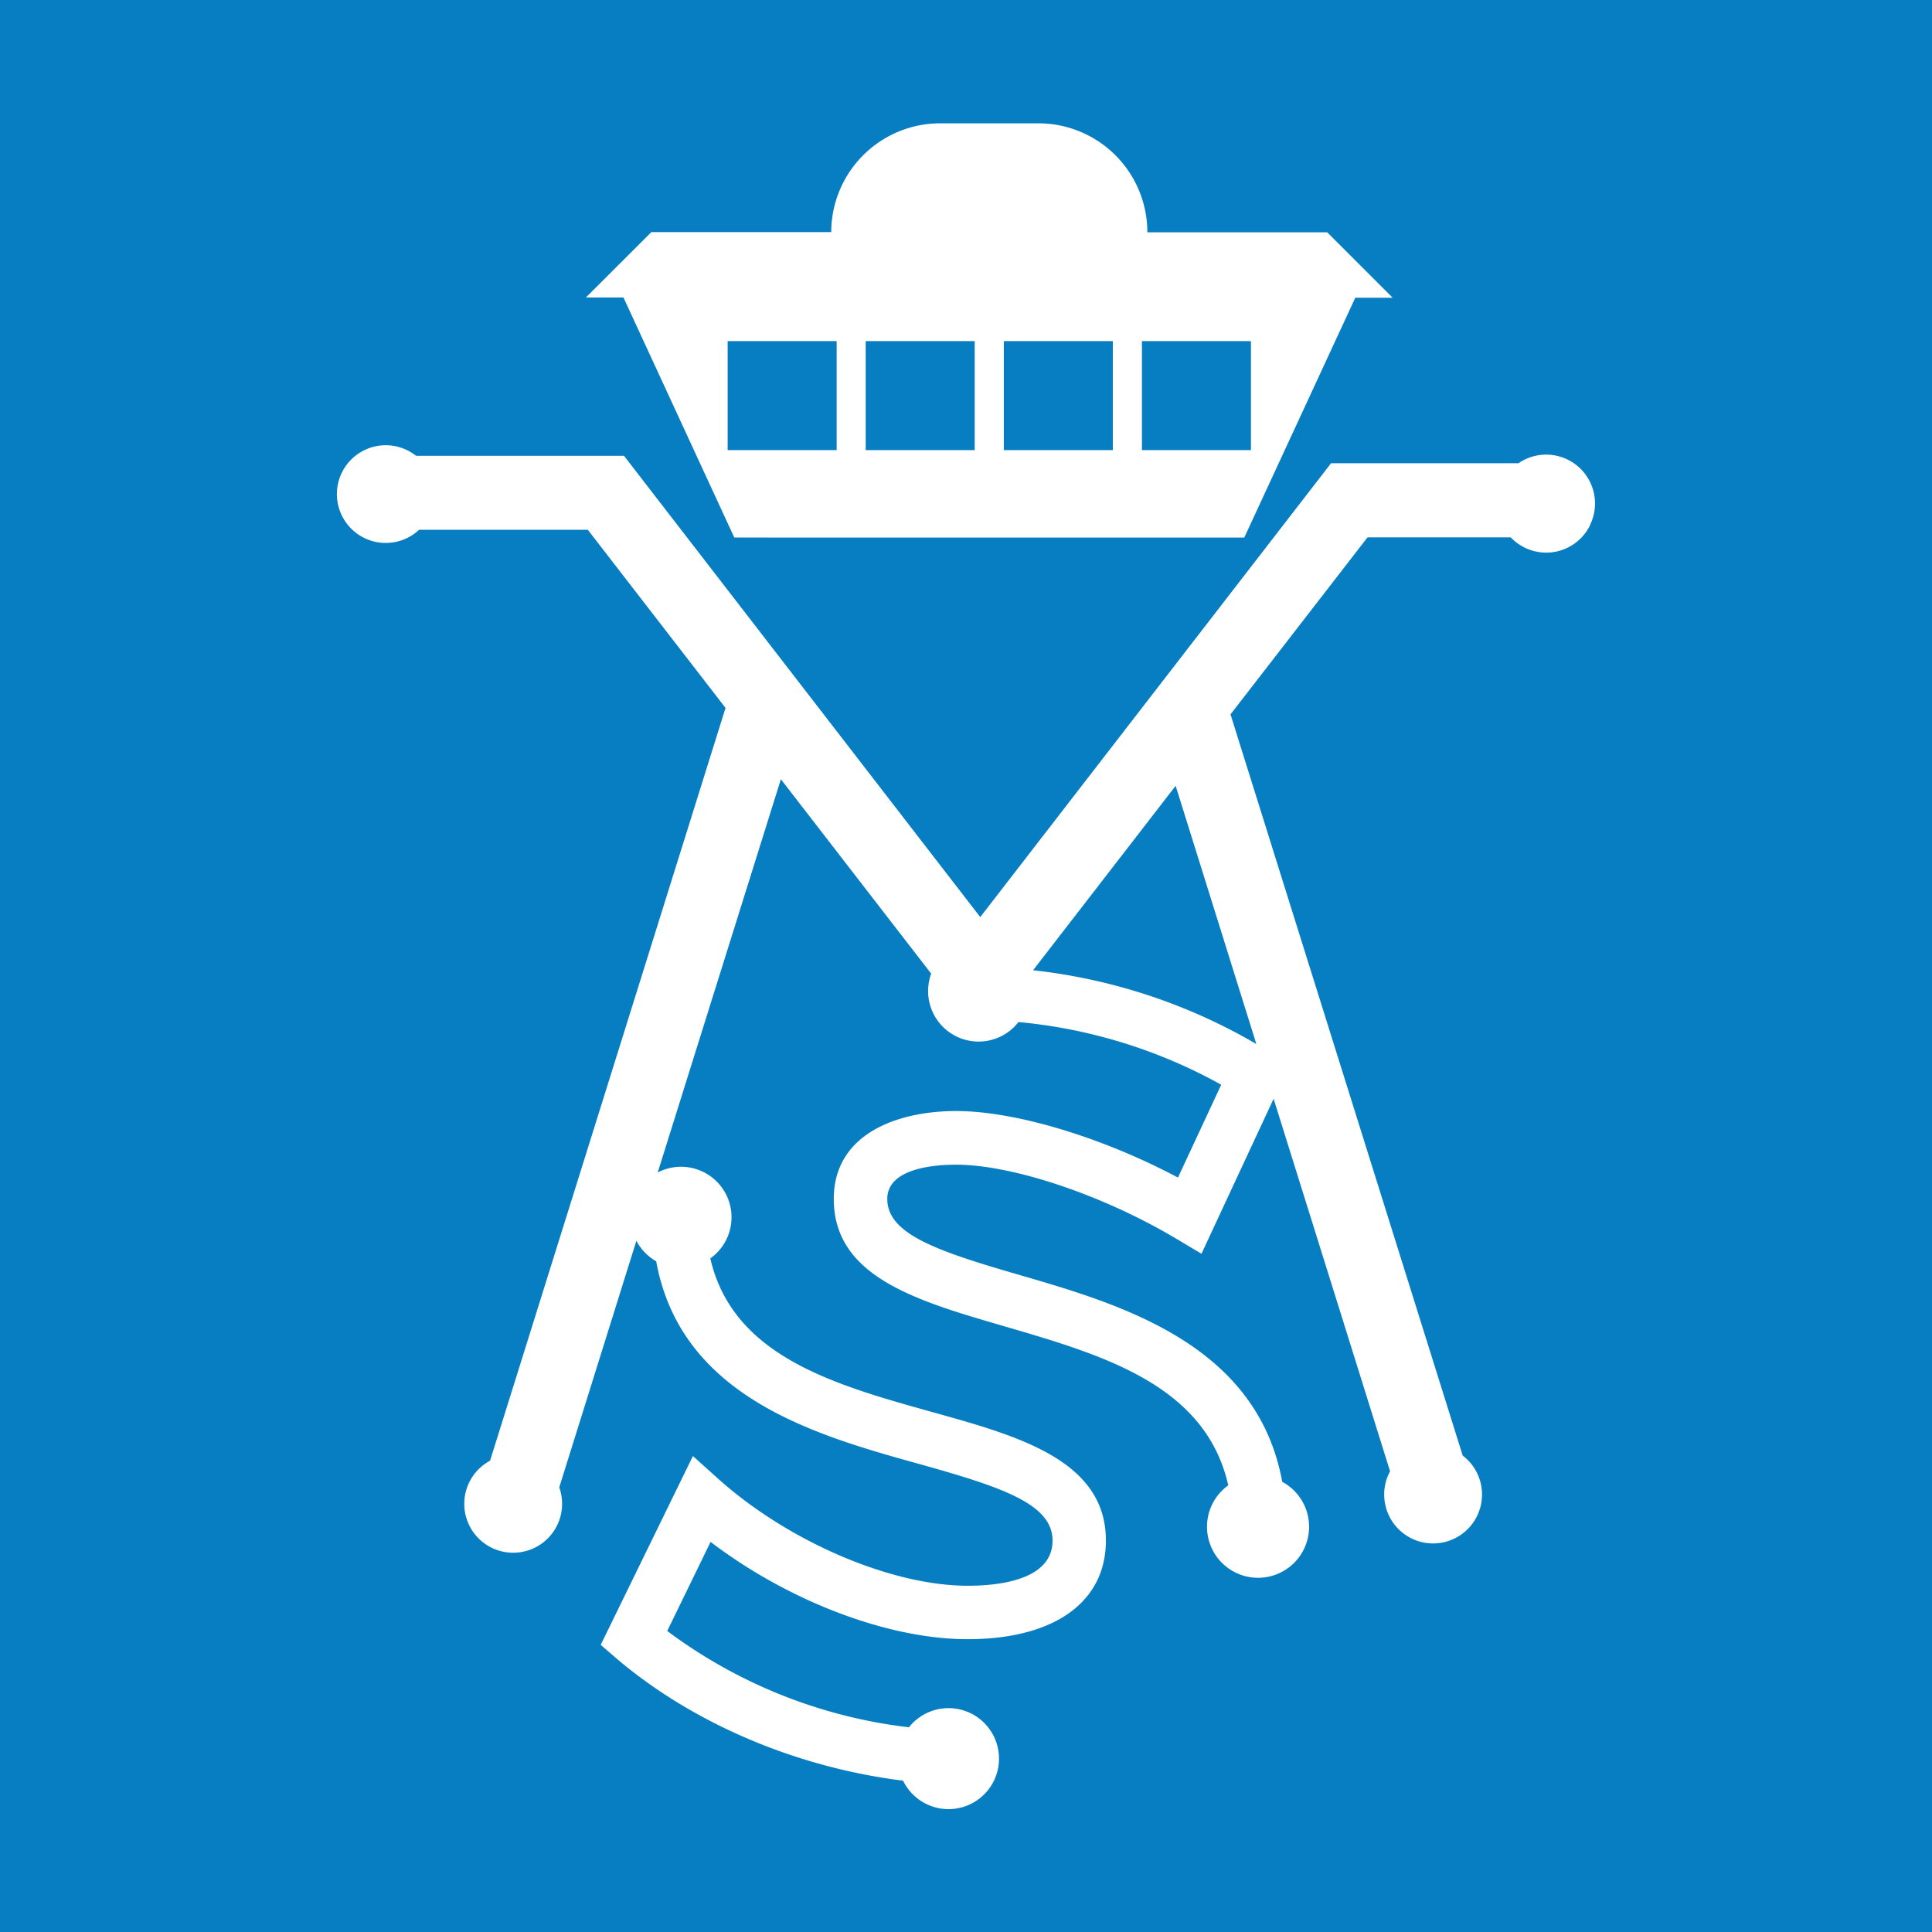<svg xmlns="http://www.w3.org/2000/svg" viewBox="0 0 282 282"><defs><style>.cls-1{fill:#067ec1;}</style></defs><title>logo</title><g id="Layer_2" data-name="Layer 2"><g id="Layer_2-2" data-name="Layer 2"><rect class="cls-1" x="146.52" y="49.79" width="15.91" height="15.91"/><rect class="cls-1" x="166.68" y="49.79" width="15.91" height="15.91"/><rect class="cls-1" x="106.21" y="49.79" width="15.91" height="15.91"/><rect class="cls-1" x="126.36" y="49.79" width="15.91" height="15.91"/><path class="cls-1" d="M150.79,141.62a82.42,82.42,0,0,1,32.59,10.77L171.6,114.7Z"/><path class="cls-1" d="M0,0V282H282V0ZM95.07,33.88h26.26A15.91,15.91,0,0,1,137.24,18h14.32a15.91,15.91,0,0,1,15.91,15.91h26.26l9.55,9.55h-5.46l-16.2,35H107.18L91,43.42H85.52Zm137,42.82a7.12,7.12,0,0,1-11.56,1.73h-20.9l-20,25.84L213.5,212.46a7.14,7.14,0,1,1-10.71,2.5l.11-.2-17-54.38L175.37,183l-3.71-2.21C161,174.44,147.81,170,139.51,170c-3,0-10,.49-10,5,0,5.12,7.24,7.6,19.17,11.06,14.91,4.33,34.79,10.12,38.48,30.23a7.45,7.45,0,1,1-7.88.51c-3.32-14.67-18.26-19-32.78-23.24-12.76-3.71-24.8-7.21-24.8-18.56,0-9.46,9.22-12.83,17.85-12.83s21.3,3.82,32.39,9.71l6.31-13.55a75.12,75.12,0,0,0-29.59-9.15,7.37,7.37,0,0,1-12.74-7.06l-21.94-28.38L96,171.14a7.37,7.37,0,0,1,7.68,12.54c3.29,14.31,18.09,18.44,32.47,22.45,12.42,3.46,25.27,7,25.27,18.73,0,9-7.55,14.4-20.2,14.4-11.66,0-26.18-5.58-37.5-14.2l-6.33,13a73.12,73.12,0,0,0,35.28,14.06,7.37,7.37,0,1,1,.57,9.79,7.35,7.35,0,0,1-1.43-2C116.43,258,101.28,251.67,90,242.09l-2.32-2,13.46-27.56L105,216c10.24,9.1,25.15,15.46,36.25,15.46,4.63,0,12.38-.86,12.38-6.59,0-5.37-7.39-7.81-19.56-11.21-14.86-4.14-34.68-9.66-38.29-29.56a7.32,7.32,0,0,1-2.89-3l-11.26,36a7.14,7.14,0,1,1-10.1-3.89l34.37-109.88-20.1-26H61.17a7.13,7.13,0,1,1-.44-10.8H91.08l52,67.33,51.21-66.25h27.36a7.13,7.13,0,0,1,10.41,9.07Z"/></g></g></svg>